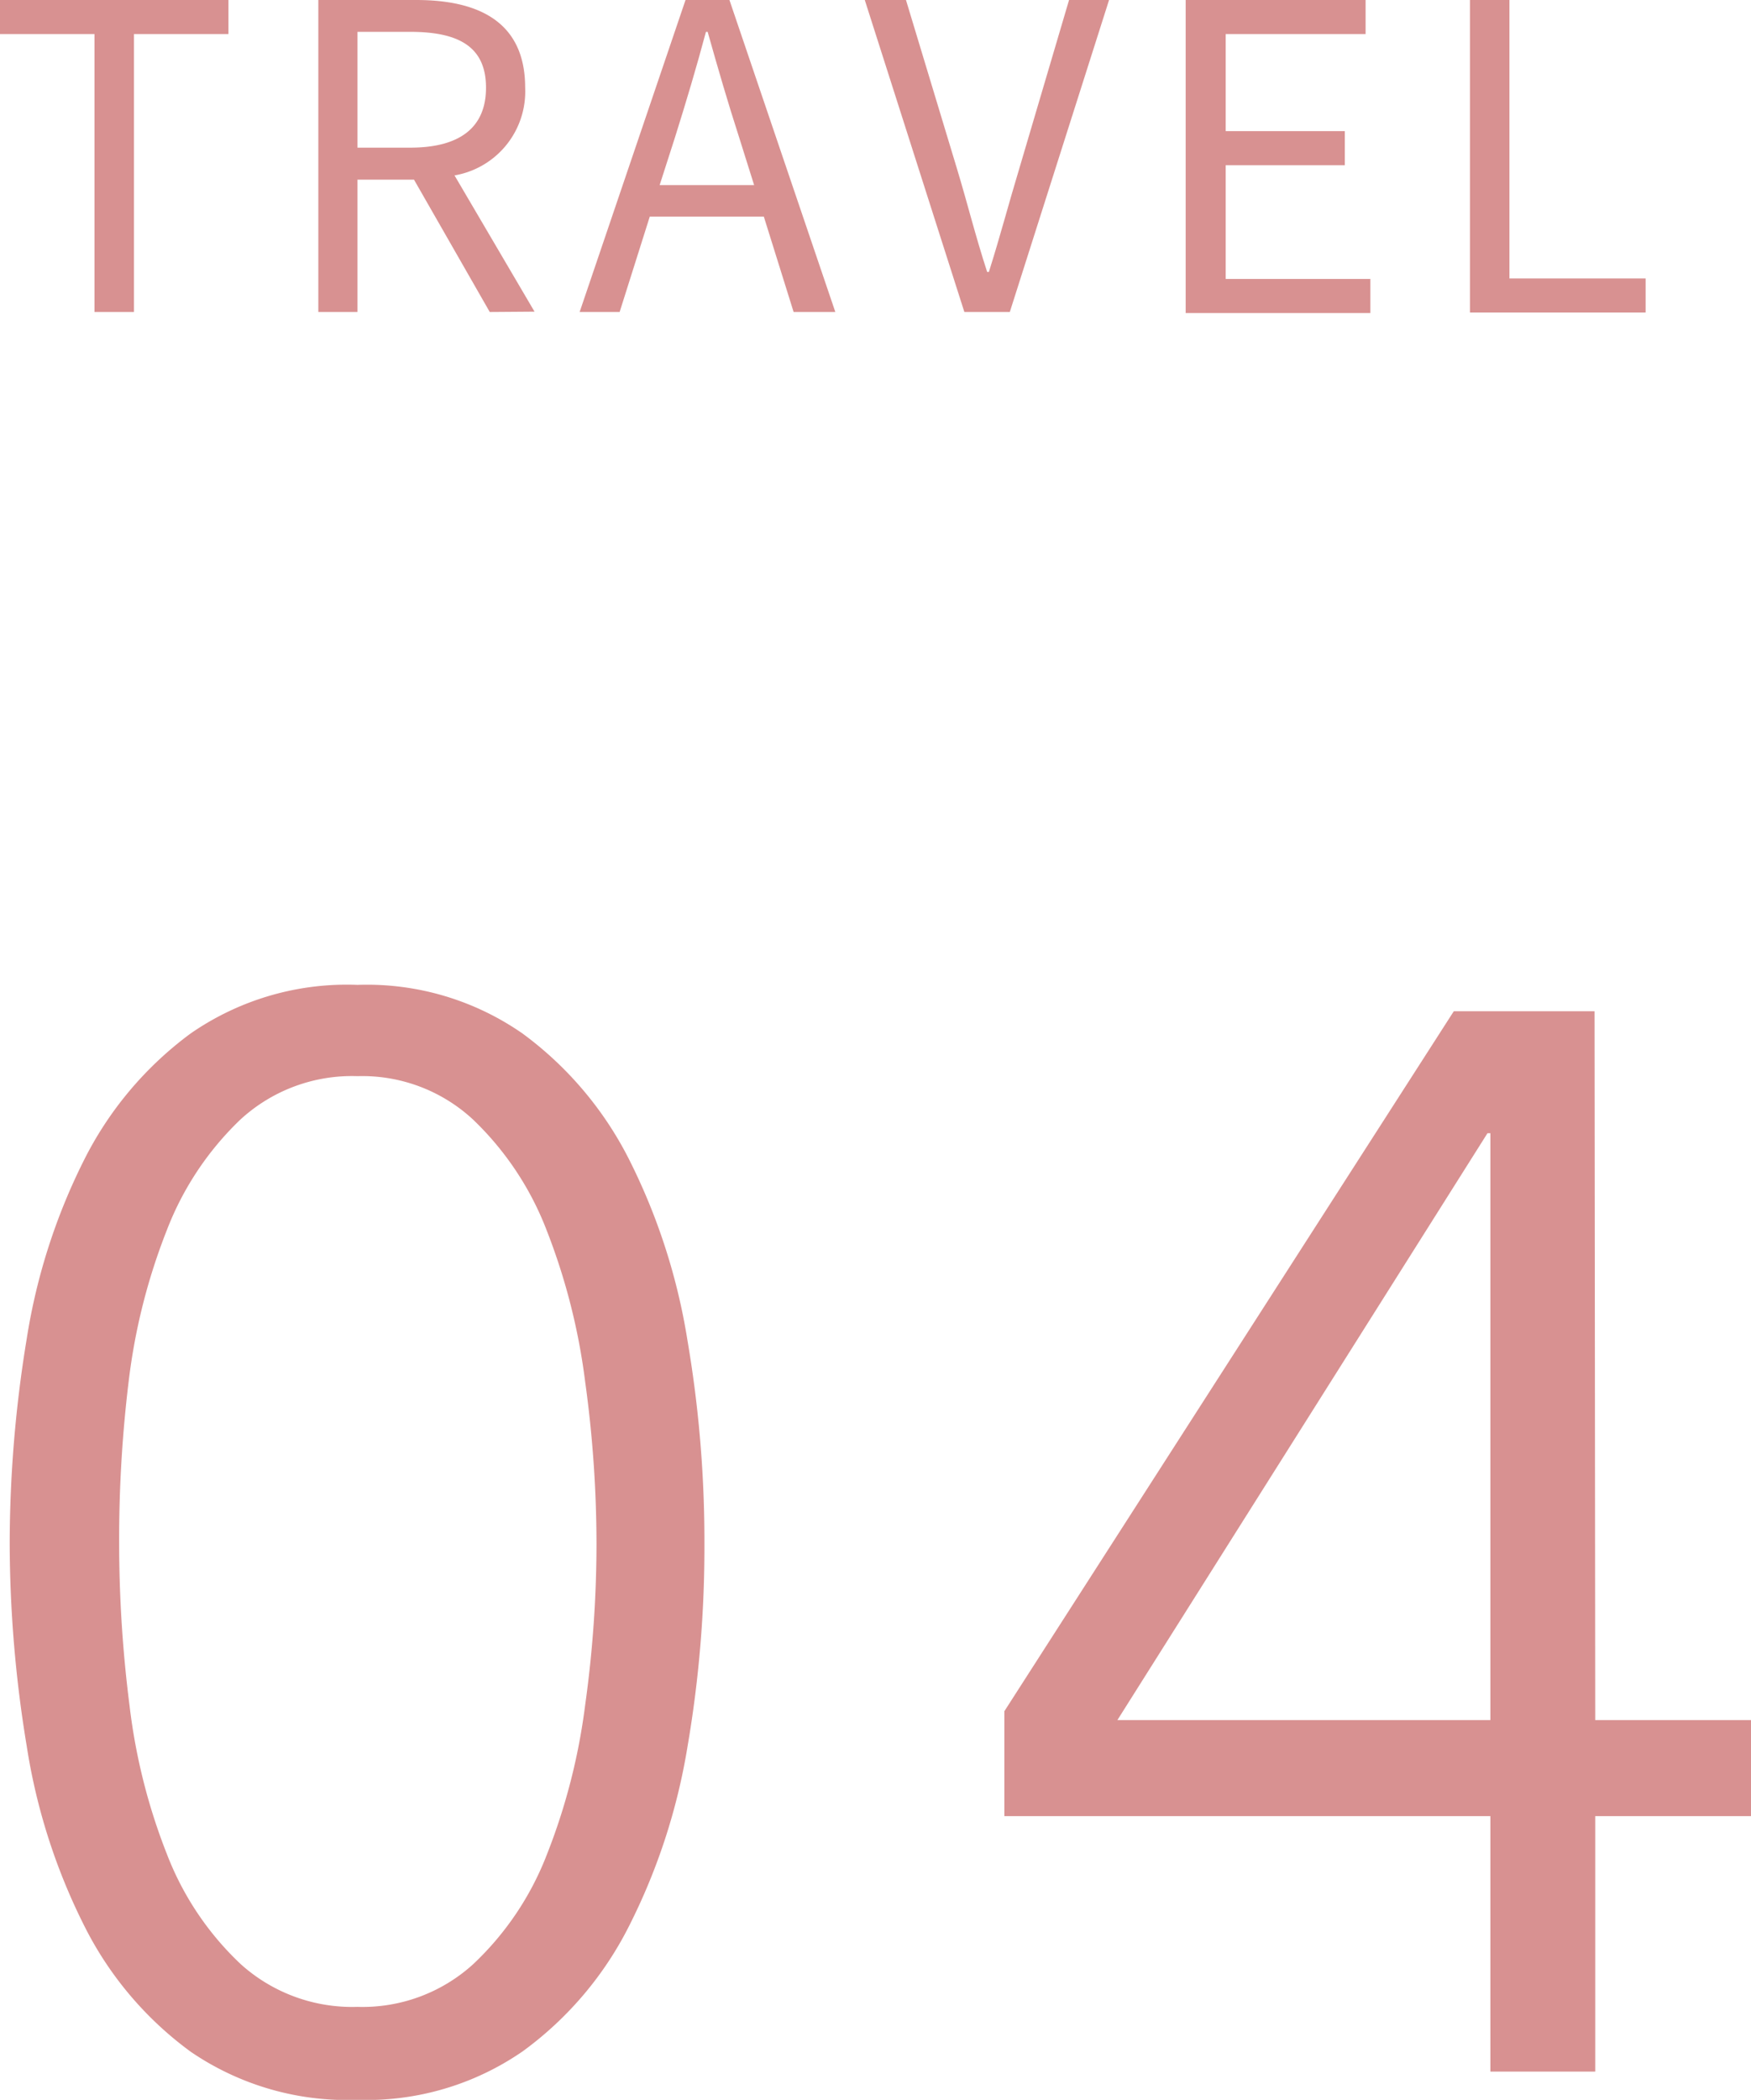 <svg xmlns="http://www.w3.org/2000/svg" viewBox="0 0 102.86 123.3"><defs><style>.cls-1{fill:#d89191;}</style></defs><g id="レイヤー_2" data-name="レイヤー 2"><g id="design"><path class="cls-1" d="M21,57.83a16,16,0,0,1,9.7,2.86A20.83,20.83,0,0,1,37,68.17a36.23,36.23,0,0,1,3.38,10.51,70.07,70.07,0,0,1,1,12,69.24,69.24,0,0,1-1,11.92A36.16,36.16,0,0,1,37,113a20.53,20.53,0,0,1-6.28,7.44A16.13,16.13,0,0,1,21,123.3a16.29,16.29,0,0,1-9.79-2.82A20.53,20.53,0,0,1,4.91,113a35.54,35.54,0,0,1-3.34-10.47,73.46,73.46,0,0,1-1-11.92,74.35,74.35,0,0,1,1-12A35.61,35.61,0,0,1,4.91,68.17a20.83,20.83,0,0,1,6.28-7.48A16.11,16.11,0,0,1,21,57.83Zm0,5.36a9.68,9.68,0,0,0-6.89,2.56,17.84,17.84,0,0,0-4.32,6.51A35.65,35.65,0,0,0,7.56,81.1,76.45,76.45,0,0,0,7,90.65a75.19,75.19,0,0,0,.61,9.5,34.9,34.9,0,0,0,2.21,8.76,17.47,17.47,0,0,0,4.32,6.42A9.78,9.78,0,0,0,21,117.84a9.66,9.66,0,0,0,6.8-2.51,17.47,17.47,0,0,0,4.32-6.42,36.22,36.22,0,0,0,2.25-8.76,68.61,68.61,0,0,0,.67-9.5,69.75,69.75,0,0,0-.67-9.55,37,37,0,0,0-2.25-8.84,17.84,17.84,0,0,0-4.32-6.51A9.57,9.57,0,0,0,21,63.19Z"/><path class="cls-1" d="M93.71,101h9.15v5.64H93.71v15H87.55v-15H59v-6.16l26.4-41.1h8.27ZM87.55,66.54h-.17L65.64,101H87.55Z"/><path class="cls-1" d="M5.55,2H0V0H13.42V2H7.87V18.32H5.55Z"/><path class="cls-1" d="M28.77,18.32l-4.45-7.77H21v7.77H18.7V0h5.75c3.72,0,6.4,1.32,6.4,5.15A5,5,0,0,1,26.7,10.3l4.7,8ZM21,8.67H24.1c2.87,0,4.45-1.15,4.45-3.52S27,1.87,24.1,1.87H21Z"/><path class="cls-1" d="M44.87,12.72h-6.7l-1.77,5.6H34.05L40.27,0h2.58l6.22,18.32H46.62Zm-.57-1.85-.88-2.8C42.75,6,42.17,4,41.57,1.87h-.1C40.9,4,40.3,6,39.65,8.07l-.9,2.8Z"/><path class="cls-1" d="M50.8,0h2.42l3,9.92c.65,2.15,1.07,3.9,1.77,6.05h.1c.68-2.15,1.13-3.9,1.78-6.05L62.8,0h2.35L59.32,18.32H56.65Z"/><path class="cls-1" d="M69.65,0H80.22V2H72V7.7h7v2H72v6.68H80.5v2H69.65Z"/><path class="cls-1" d="M86.35,0h2.32V16.35h8v2H86.35Z"/></g></g></svg>